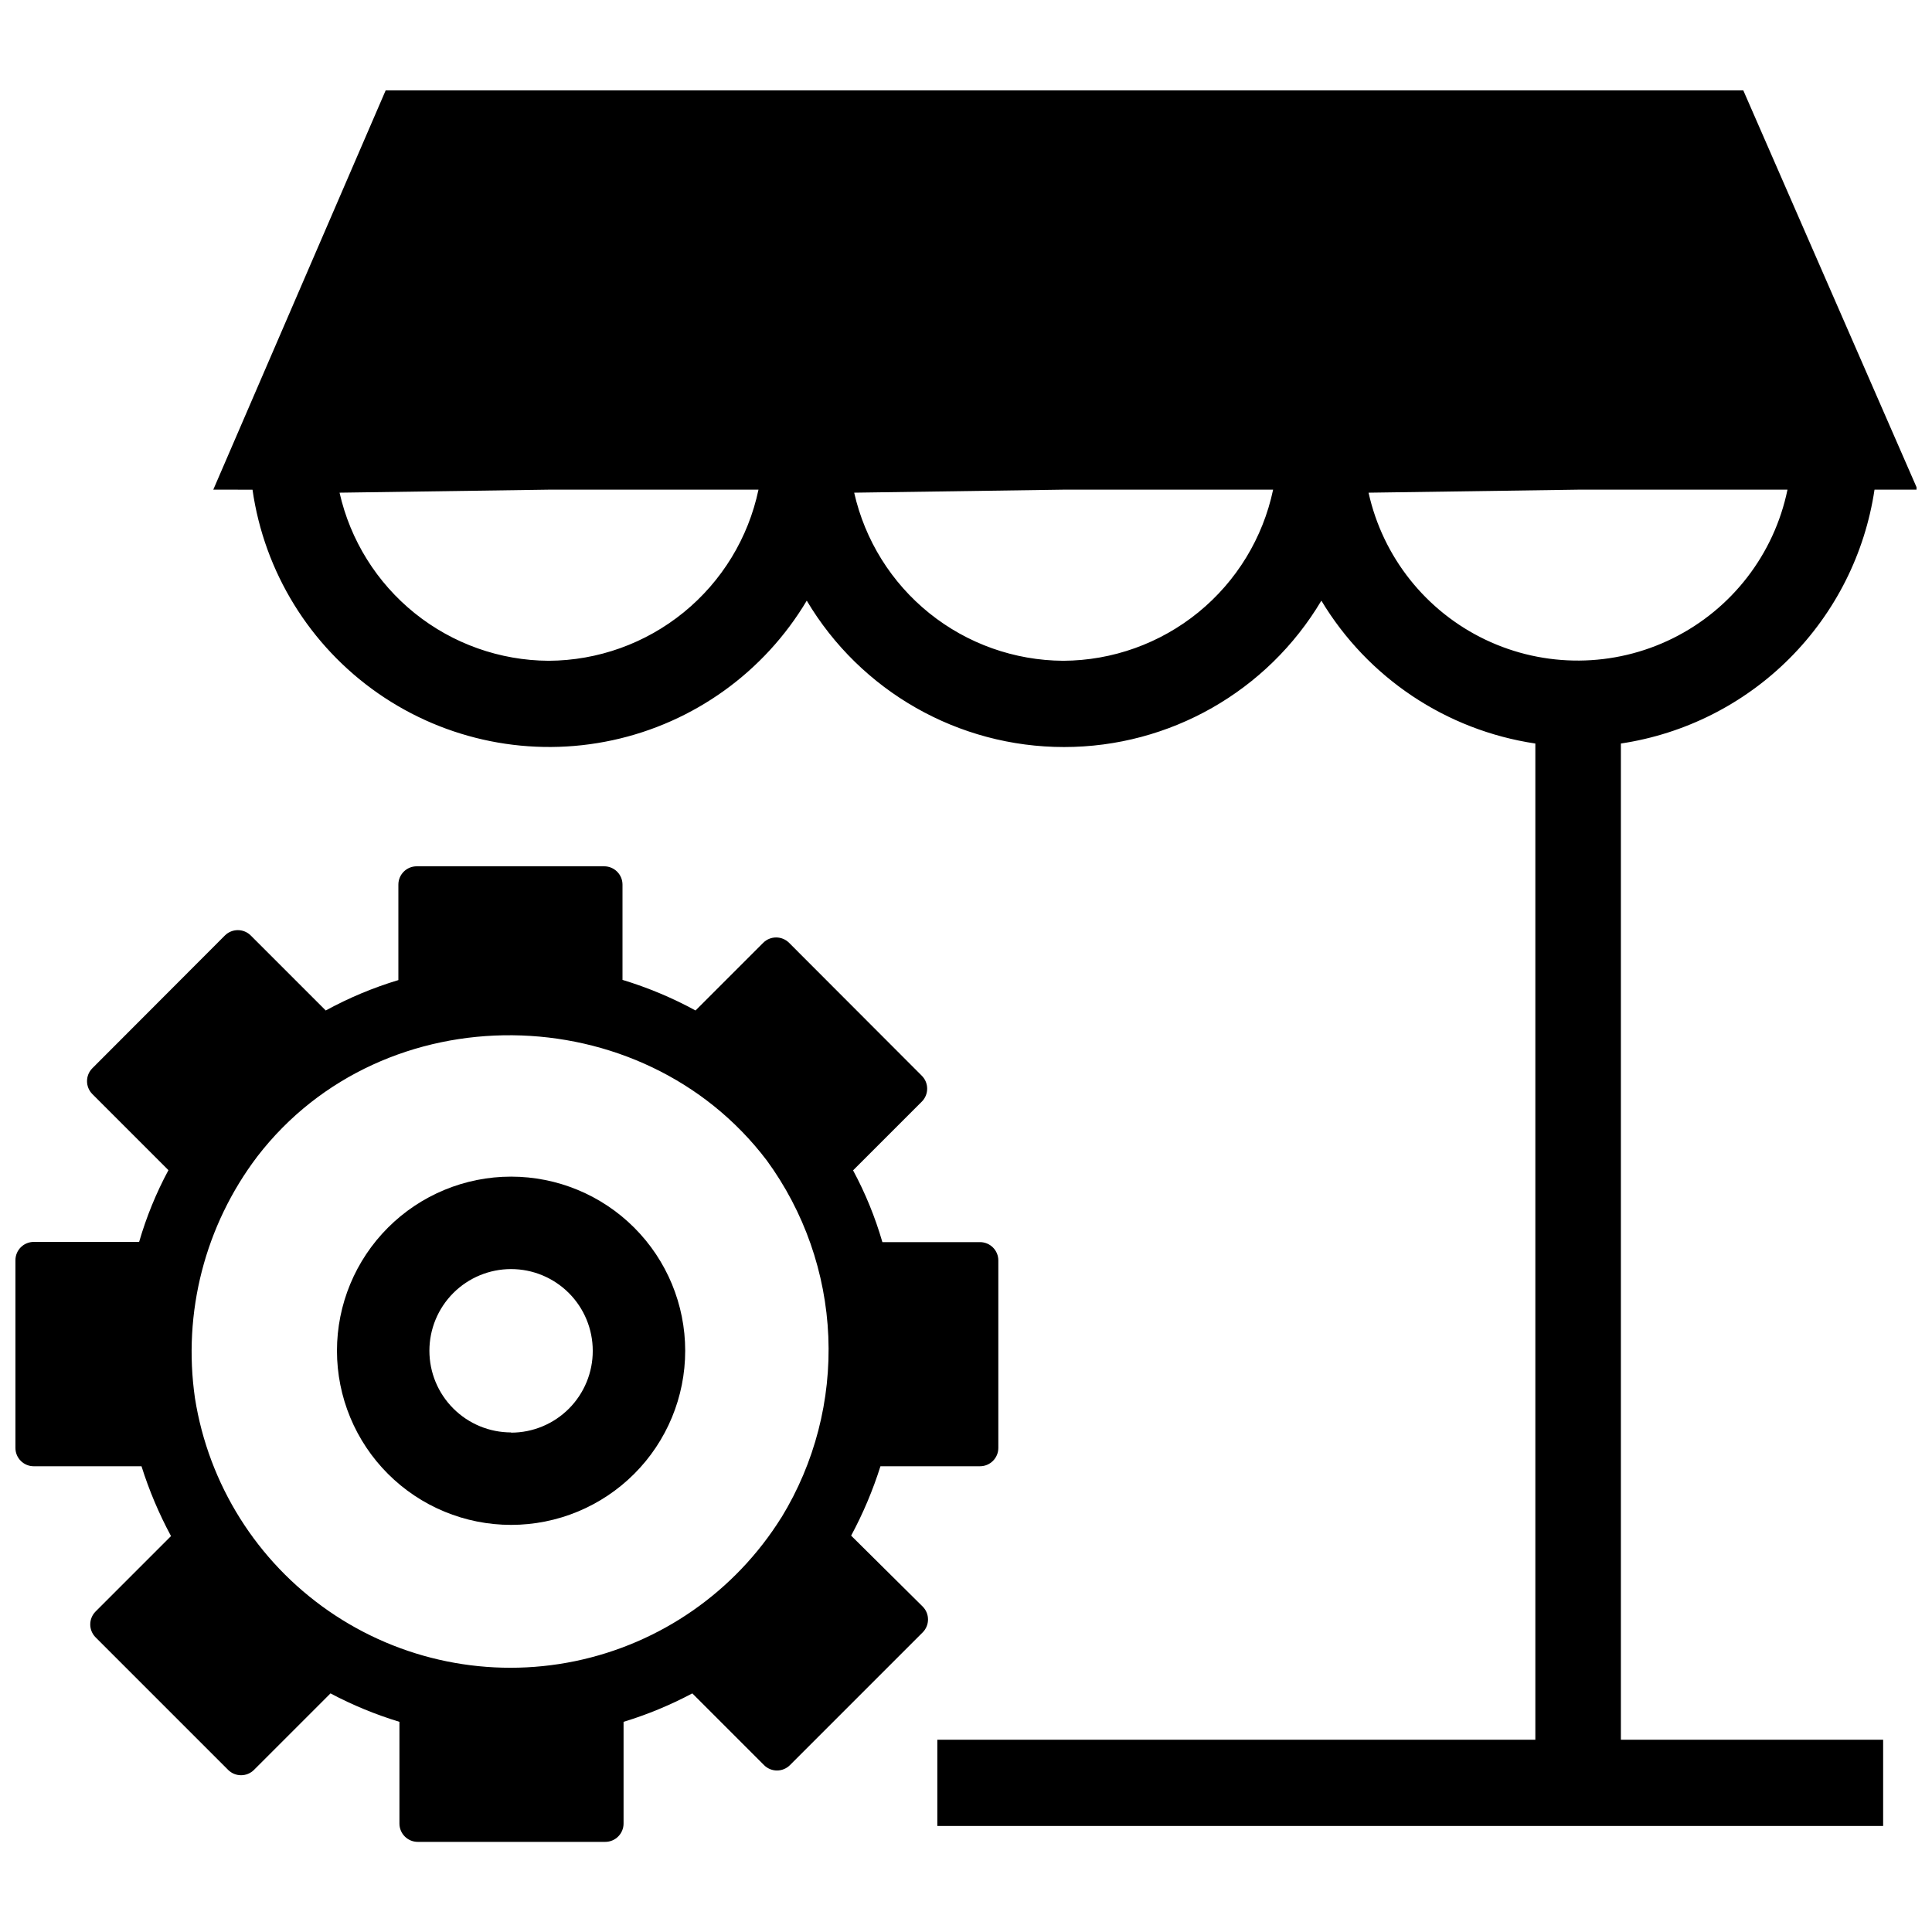 <?xml version="1.0" encoding="UTF-8"?>
<!-- Uploaded to: SVG Repo, www.svgrepo.com, Generator: SVG Repo Mixer Tools -->
<svg width="800px" height="800px" version="1.1" viewBox="144 144 512 512" xmlns="http://www.w3.org/2000/svg">
 <defs>
  <clipPath id="b">
   <path d="m200 167h451.9v461h-451.9z"/>
  </clipPath>
  <clipPath id="a">
   <path d="m148.09 373h260.91v260h-260.91z"/>
  </clipPath>
 </defs>
 <g clip-path="url(#b)">
  <path d="m573.55 341.04c16.93-2.539 32.598-10.449 44.699-22.559 12.098-12.109 19.992-27.785 22.516-44.715h11.422l-46.199-105.82h-359.78l-45.688 105.82 10.395 0.004c3.121 21.82 15.168 41.363 33.258 53.953 18.094 12.594 40.605 17.102 62.152 12.445 21.547-4.652 40.188-18.051 51.473-36.988 14.297 24.051 40.207 38.793 68.188 38.793s53.891-14.742 68.188-38.793c12.301 20.453 33.102 34.34 56.707 37.863v264.01h-158.48v22.844h250.65v-22.844h-69.5zm-284.17-21.93c-12.906-0.07-25.41-4.516-35.473-12.605-10.059-8.09-17.082-19.348-19.922-31.941l55.508-0.801h55.508l0.004 0.004c-2.691 12.777-9.68 24.25-19.801 32.5s-22.766 12.785-35.824 12.844zm136.38 0c-12.91-0.07-25.414-4.516-35.473-12.605s-17.082-19.348-19.922-31.941l55.508-0.801h55.508l0.004 0.004c-2.691 12.777-9.68 24.25-19.801 32.5s-22.766 12.785-35.824 12.844zm80.922-44.543 55.508-0.801h55.512c-3.527 17.098-14.727 31.621-30.363 39.379-15.641 7.758-33.977 7.891-49.727 0.359-15.75-7.535-27.156-21.895-30.93-38.941z"/>
 </g>
 <path d="m279.44 455.82c-12.238 0-23.973 4.863-32.625 13.516-8.656 8.656-13.516 20.391-13.516 32.629 0 12.238 4.859 23.977 13.516 32.629 8.652 8.652 20.387 13.516 32.625 13.516 12.238 0 23.977-4.863 32.629-13.516 8.656-8.652 13.516-20.391 13.516-32.629 0-12.238-4.859-23.973-13.516-32.629-8.652-8.652-20.391-13.516-32.629-13.516zm0 67.789c-5.738 0-11.246-2.281-15.305-6.34-4.059-4.059-6.34-9.562-6.34-15.305 0-5.738 2.281-11.246 6.34-15.305 4.059-4.059 9.566-6.34 15.305-6.34 5.742 0 11.246 2.281 15.305 6.34s6.34 9.566 6.34 15.305c0.016 5.75-2.258 11.27-6.316 15.344-4.062 4.07-9.578 6.359-15.328 6.359z"/>
 <g clip-path="url(#a)">
  <path d="m369.56 550.96c3.16-5.871 5.762-12.031 7.769-18.391h26.383c2.68 0 4.856-2.172 4.856-4.852v-49.688c0-2.68-2.176-4.852-4.856-4.852h-25.871c-1.91-6.598-4.512-12.973-7.766-19.02l18.219-18.219v0.004c1.887-1.895 1.887-4.961 0-6.856l-35.18-35.234c-1.895-1.887-4.961-1.887-6.856 0l-17.934 17.934h0.004c-6.16-3.356-12.648-6.074-19.359-8.109v-25.242c0-2.684-2.176-4.856-4.856-4.856h-49.684c-2.68 0-4.856 2.172-4.856 4.856v25.301-0.004c-6.676 2.008-13.125 4.707-19.246 8.055l-19.875-19.875h0.004c-1.895-1.887-4.961-1.887-6.856 0l-35.121 35.18c-1.887 1.895-1.887 4.957 0 6.852l20.16 20.16c-3.254 6.047-5.856 12.422-7.766 19.016h-27.926c-2.684 0-4.856 2.176-4.856 4.856v49.742c0 2.68 2.172 4.852 4.856 4.852h28.555c2.016 6.402 4.637 12.598 7.82 18.504l-19.988 19.988h0.004c-1.891 1.895-1.891 4.957 0 6.852l35.121 35.121v0.004c1.895 1.887 4.957 1.887 6.852 0l20.273-20.273c5.836 3.094 11.957 5.617 18.273 7.535v26.957c0 2.68 2.176 4.856 4.856 4.856h49.684c2.684 0 4.856-2.176 4.856-4.856v-26.957c6.301-1.922 12.398-4.445 18.219-7.535l19.016 19.016c1.895 1.887 4.957 1.887 6.852 0l35.18-35.18c1.887-1.895 1.887-4.957 0-6.852zm-18.504-4.797h0.004c-12.258 19.629-32.016 33.383-54.676 38.062-22.66 4.68-46.25-0.125-65.277-13.293-19.027-13.168-31.836-33.551-35.441-56.41-3.285-22.688 2.66-45.746 16.504-64.016 33.465-43.516 101.94-42.547 135 0.973v-0.004c9.953 13.613 15.641 29.871 16.344 46.719 0.699 16.844-3.617 33.52-12.402 47.91z"/>
 </g>
</svg>